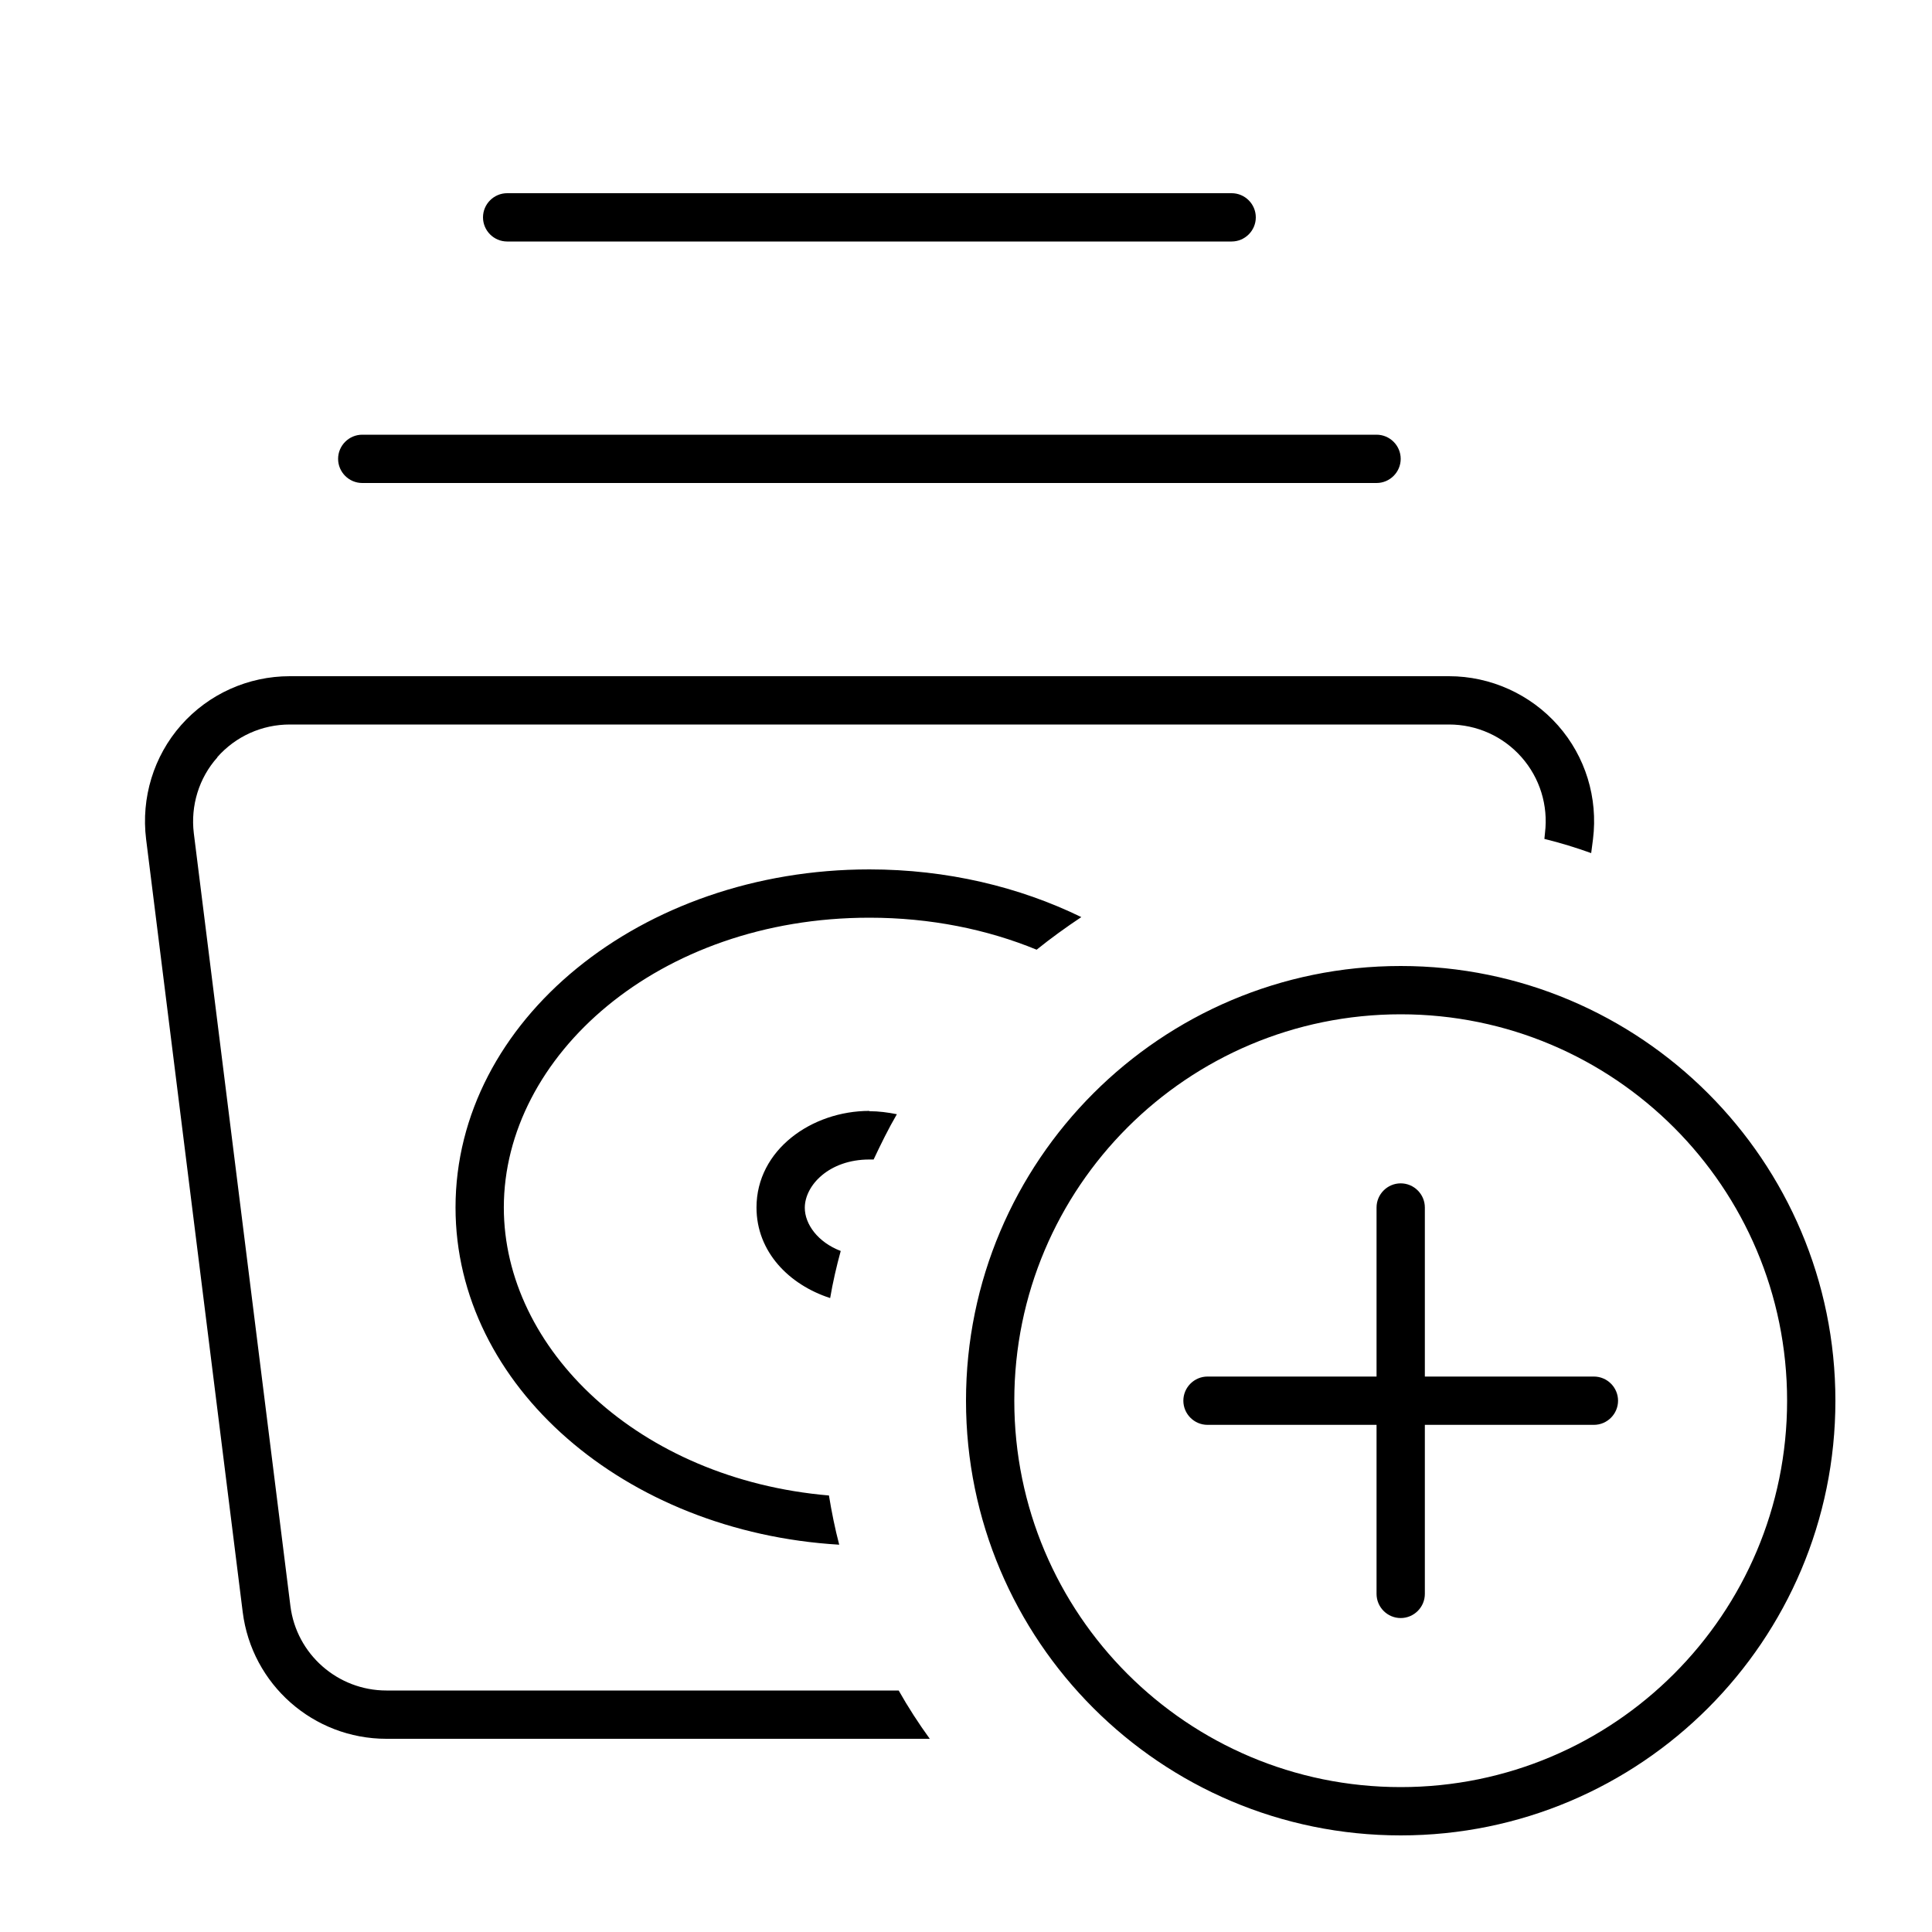 <svg xmlns="http://www.w3.org/2000/svg" viewBox="0 0 640 640"><!--! Font Awesome Pro 7.1.0 by @fontawesome - https://fontawesome.com License - https://fontawesome.com/license (Commercial License) Copyright 2025 Fonticons, Inc. --><path fill="currentColor" d="M160 72C160 76.4 163.6 80 168 80L408 80C412.4 80 416 76.4 416 72C416 67.6 412.4 64 408 64L168 64C163.6 64 160 67.6 160 72zM112 152C112 156.4 115.6 160 120 160L456 160C460.4 160 464 156.4 464 152C464 147.6 460.4 144 456 144L120 144C115.6 144 112 147.6 112 152zM72 250.8C78.1 243.9 86.8 240 96 240L480 240C489.2 240 497.9 243.9 504 250.8L504 250.8C510.1 257.7 512.9 266.8 511.8 275.9L511.6 277.9C516.9 279.2 522.1 280.8 527.1 282.6L527.7 278C529.4 264.3 525.2 250.6 516.1 240.3C507 230 493.8 224 480 224L96 224C82.2 224 69.1 229.9 60 240.2C50.9 250.5 46.7 264.3 48.4 278L80.4 534C83.4 558 103.8 576 128 576L308 576C304.3 570.9 300.8 565.5 297.7 560L128 560C111.9 560 98.2 548 96.2 532L64.2 276C63.1 266.9 65.9 257.7 72 250.9zM288 288C212.3 288 150.9 338.1 150.9 400C150.9 459.1 207 507.5 278 511.7C276.6 506.4 275.5 500.9 274.6 495.4C211.5 490 166.9 446.8 166.9 400C166.9 349.9 218 304 288 304C308.3 304 327.1 307.9 343.4 314.6C348.1 310.8 353.1 307.2 358.2 303.8C337.7 293.8 313.7 288 288 288zM288 368C268.9 368 250.6 380.9 250.6 400C250.6 414.7 261.4 425.6 275 430C275.9 424.7 277.1 419.5 278.5 414.4C270.9 411.5 266.6 405.5 266.6 400.1C266.6 392.7 274.6 384.1 288 384.1C288.5 384.1 288.9 384.1 289.4 384.1C291.8 379 294.3 373.9 297.1 369.1C294.1 368.5 291.1 368.1 288 368.1zM336 464C336 393.3 393.3 336 464 336C534.7 336 592 393.3 592 464C592 534.7 534.7 592 464 592C393.3 592 336 534.7 336 464zM608 464C608 384.5 543.5 320 464 320C384.5 320 320 384.5 320 464C320 543.5 384.5 608 464 608C543.5 608 608 543.5 608 464zM472 400C472 395.6 468.4 392 464 392C459.6 392 456 395.6 456 400L456 456L400 456C395.6 456 392 459.6 392 464C392 468.4 395.6 472 400 472L456 472L456 528C456 532.4 459.6 536 464 536C468.4 536 472 532.4 472 528L472 472L528 472C532.4 472 536 468.4 536 464C536 459.6 532.4 456 528 456L472 456L472 400z"/></svg>